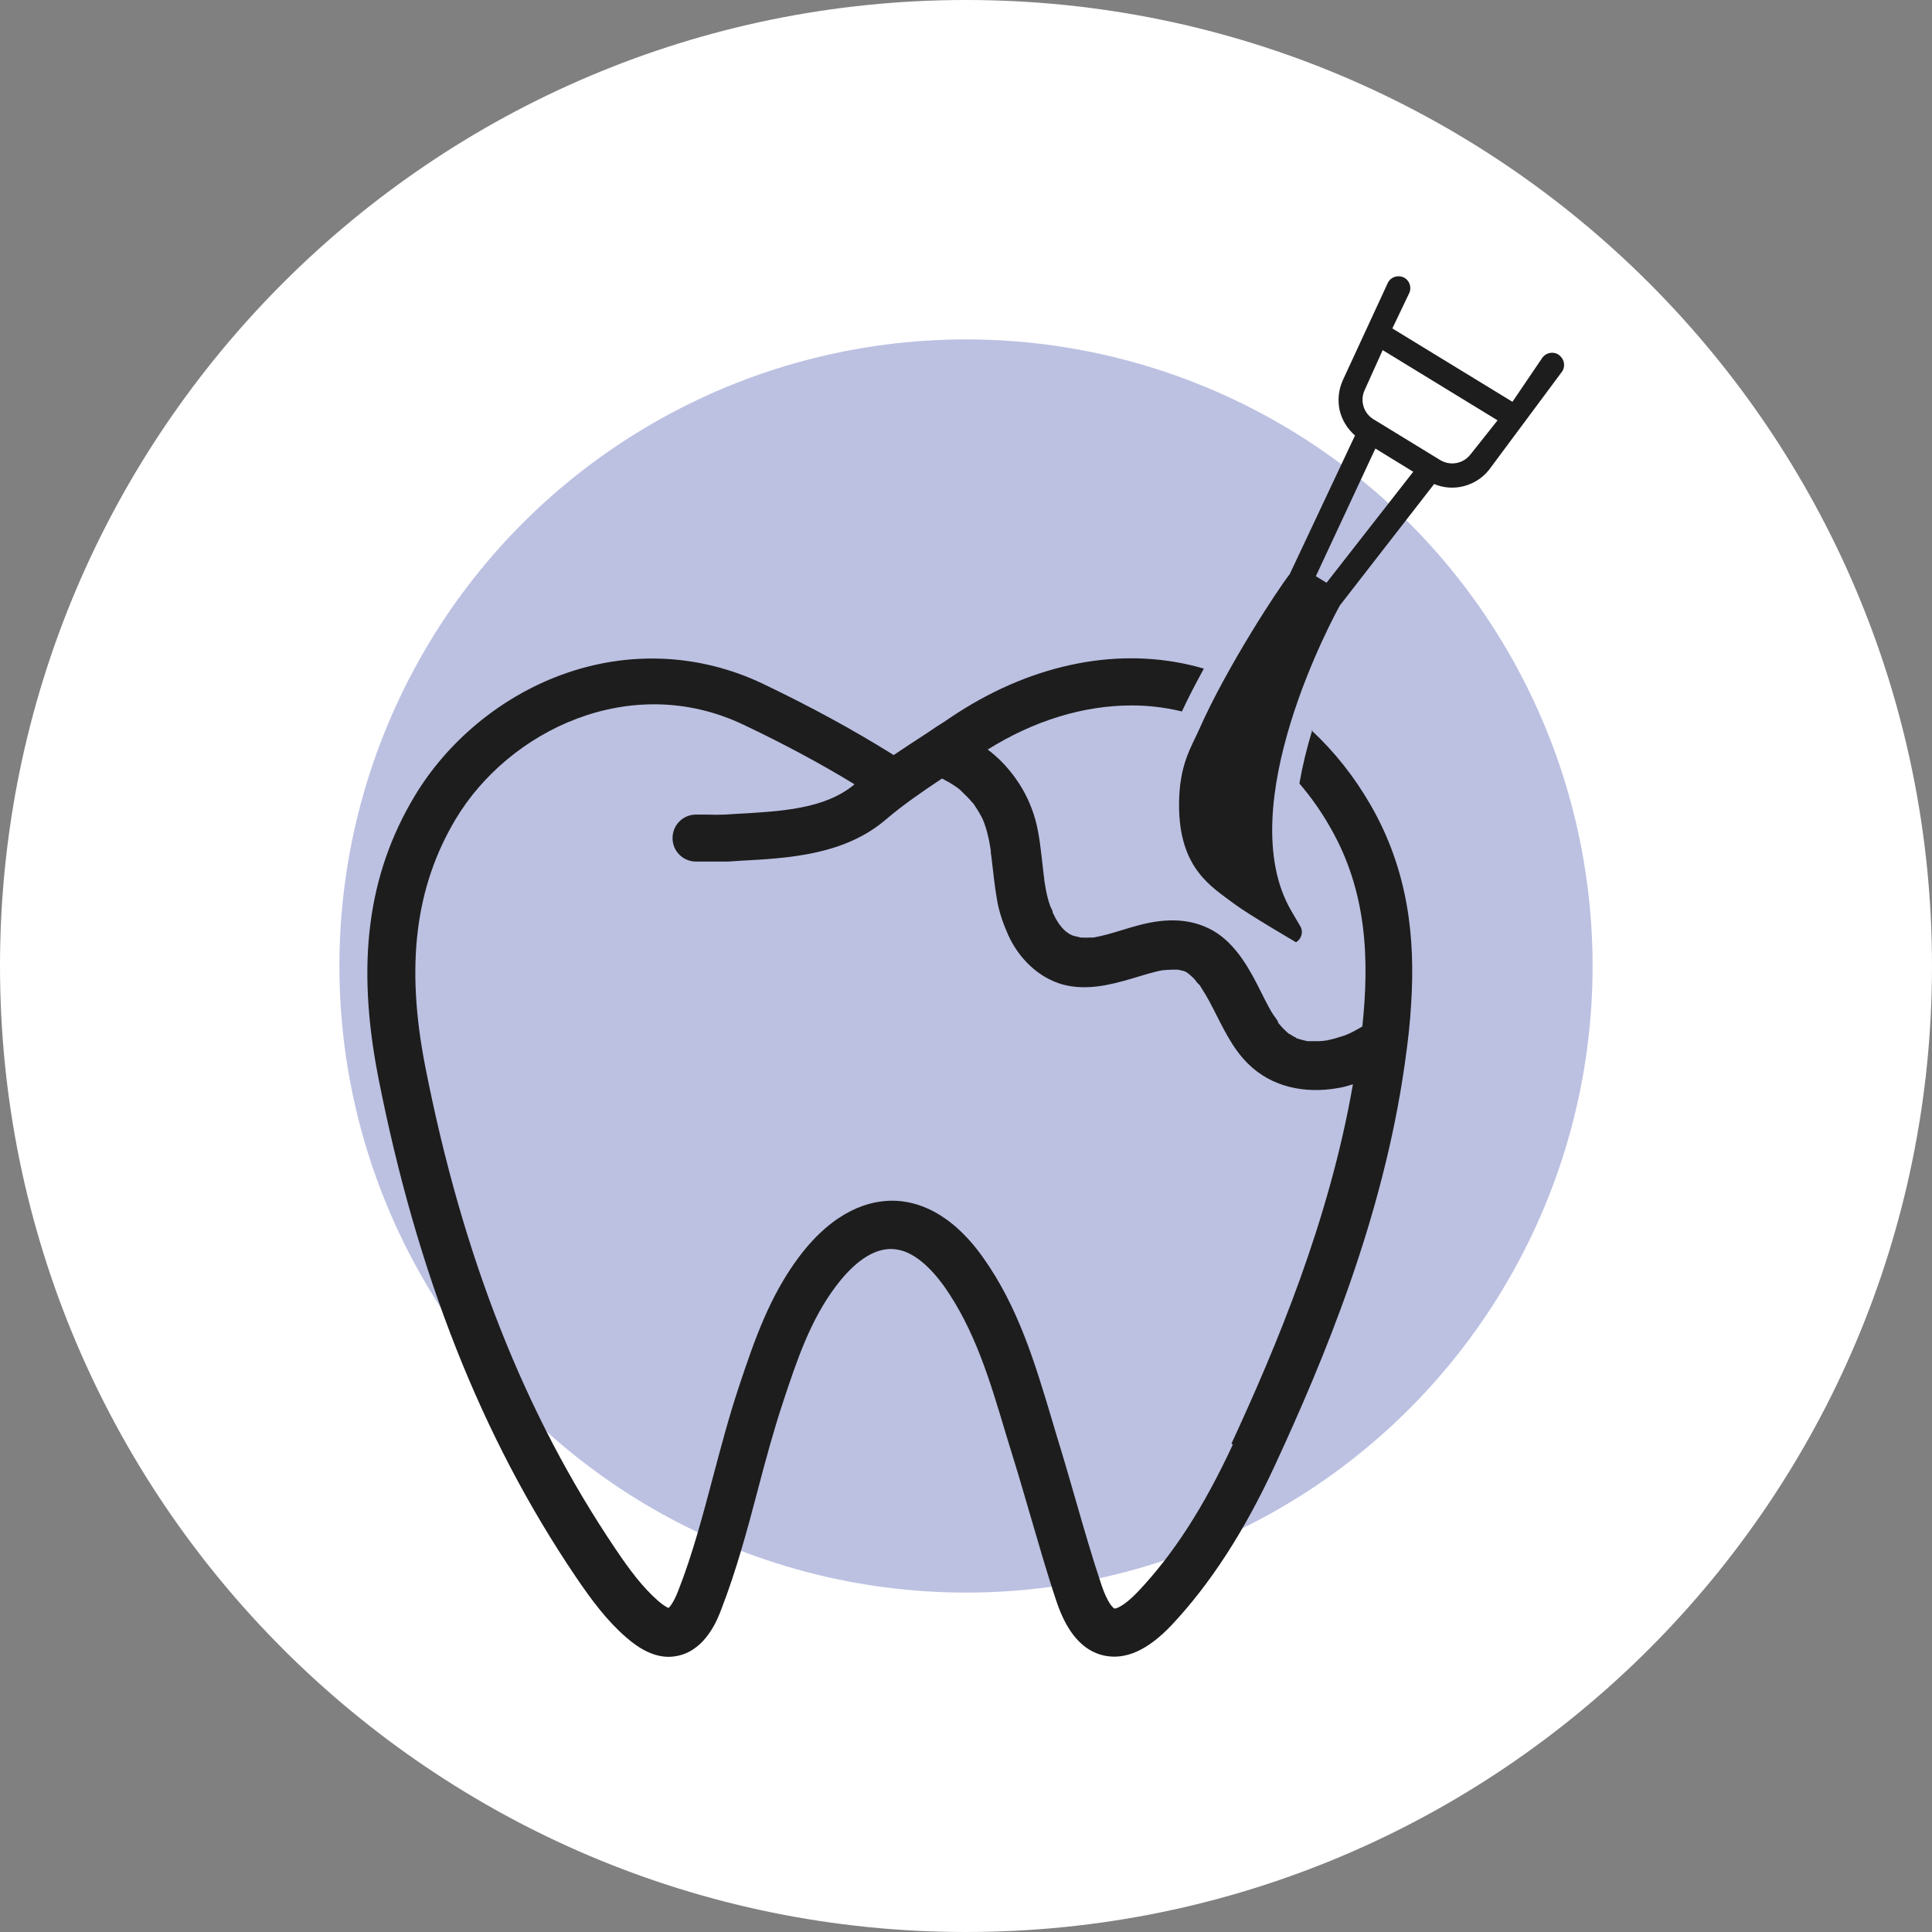 <?xml version="1.0" encoding="UTF-8"?>
<svg id="Capa_2" data-name="Capa 2" xmlns="http://www.w3.org/2000/svg" viewBox="0 0 74 74">
  <rect x="0" y="0" width="74" height="74" fill="#808080" stroke="none"/>
  <defs>
    <style>
      .cls-1 {
        fill: #1d1d1d;
      }

      .cls-2 {
        fill: #bcc1e2;
      }

      .cls-3 {
        fill: #fff;
      }
    </style>
  </defs>
  <g id="Capa_1-2" data-name="Capa 1">
    <g>
      <path class="cls-3" d="M37,0h0c20.43,0,37,16.57,37,37h0c0,20.43-16.57,37-37,37h0C16.57,74,0,57.43,0,37h0C0,16.57,16.57,0,37,0Z"/>
      <circle class="cls-2" cx="37" cy="37" r="24"/>
      <g>
        <path class="cls-1" d="M50.27,27.94c-.21.68-.38,1.38-.5,2.07.43.5.83,1.06,1.18,1.68,1.42,2.46,1.5,5.09,1.23,7.63-.01,0-.03.02-.04.02-.19.11-.4.23-.61.31-.07.02-.16.06-.19.06-.12.04-.25.08-.38.11-.04,0-.08.02-.13.03h-.06c-.11.03-.08.03.06,0,0,.02-.29.02-.32.03-.11,0-.21,0-.32,0-.03,0-.07,0-.1,0-.02,0-.04,0-.05-.01-.1-.02-.21-.05-.31-.08,0,0-.04-.01-.06-.02,0,0-.01,0-.03-.02-.09-.05-.18-.1-.27-.16,0,0,0,0-.01,0,0,0,.02.02.03.03-.04-.04-.08-.07-.12-.11-.07-.06-.13-.13-.19-.19-.02-.02-.04-.05-.06-.08,0,0,0,.01,0,.02,0,0,0-.01-.01-.02-.01-.02-.03-.03-.04-.05-.04-.05-.04-.07,0-.03-.08-.14-.2-.28-.28-.42-.2-.35-.37-.71-.55-1.06-.42-.82-.97-1.69-1.82-2.11-.89-.44-1.85-.37-2.78-.11-.38.1-.75.23-1.13.33-.18.05-.36.09-.54.12-.03,0-.05,0-.08,0-.11,0-.22.01-.32,0-.03,0-.06,0-.08,0-.08-.02-.16-.04-.24-.06-.01,0-.04-.01-.06-.02,0,0-.01,0-.02,0-.03-.02-.06-.04-.1-.05-.02-.01-.12-.09-.13-.09-.03-.03-.06-.05-.09-.08-.03-.03-.06-.07-.09-.1-.02-.02-.12-.17-.03-.03,0,0,0,0,0,0-.01-.02-.02-.04-.03-.04-.03-.04-.05-.08-.08-.12-.06-.09-.11-.18-.15-.27-.02-.03-.03-.07-.05-.1,0-.08-.07-.18-.1-.26-.07-.2-.12-.4-.16-.61-.02-.12-.04-.24-.06-.35,0-.06-.01-.12-.02-.18-.03-.26-.06-.53-.09-.79-.07-.6-.15-1.21-.37-1.78-.21-.56-.49-1.03-.87-1.49-.24-.29-.51-.55-.82-.78,1.79-1.12,3.69-1.69,5.51-1.69.63,0,1.24.07,1.84.21.03,0,.06.02.09.02.25-.54.54-1.09.84-1.64-.17-.05-.35-.1-.53-.14-2.97-.69-6.23.03-9.17,2.01-.17.12-.34.23-.52.34-.12.08-.25.17-.37.25-.23.15-.46.3-.69.45-.2.13-.4.27-.6.4-1.57-.98-3.21-1.87-5.01-2.73-2.43-1.16-5.17-1.28-7.72-.34-2.32.85-4.37,2.55-5.63,4.66-1.8,3.01-2.23,6.42-1.38,10.76,1.48,7.52,3.95,13.78,7.56,19.12.63.93,1.2,1.69,1.95,2.34.55.48,1.09.73,1.61.73.13,0,.27-.02.4-.05,1.03-.25,1.47-1.38,1.61-1.75.59-1.52,1.01-3.09,1.41-4.61.29-1.11.6-2.25.96-3.34.54-1.63,1.05-3.15,2.03-4.45.49-.65,1.26-1.44,2.13-1.42.83.01,1.54.78,2,1.41,1.18,1.67,1.76,3.6,2.37,5.65.1.33.2.65.3.98.22.7.42,1.41.63,2.12.32,1.09.64,2.22,1.01,3.32.4,1.21,1.01,1.91,1.82,2.09.83.18,1.68-.2,2.6-1.17,1.48-1.58,2.78-3.58,3.95-6.11,1.87-4.04,4.13-9.44,4.97-15.34.01-.07.02-.15.03-.22.1-.7.18-1.41.22-2.12.16-2.51-.1-5.1-1.56-7.63-.63-1.09-1.39-2.04-2.25-2.84ZM49.67,39.75s-.07-.02-.07-.03c0,0,.04.02.07.03ZM40.32,34.88s0,0,0-.01c-.05-.1-.02-.04,0,.01ZM36.09,29.83s.01,0,0,0c0,0,0,0,0,0ZM47.22,55.33c-1.11,2.39-2.26,4.18-3.63,5.63-.54.57-.85.66-.9.65-.05-.01-.27-.21-.5-.9-.36-1.07-.68-2.18-.99-3.26-.21-.72-.41-1.43-.63-2.14-.1-.32-.19-.64-.29-.97-.63-2.1-1.27-4.27-2.63-6.18-1.26-1.77-2.56-2.16-3.44-2.17-.89-.01-2.24.35-3.59,2.13-1.16,1.54-1.74,3.27-2.3,4.94-.39,1.17-.7,2.34-1,3.47-.39,1.47-.79,3-1.35,4.42-.17.43-.31.59-.36.64-.05-.02-.18-.08-.4-.27-.6-.53-1.09-1.18-1.64-2-3.47-5.14-5.85-11.18-7.28-18.46-.76-3.87-.39-6.88,1.16-9.48,2.03-3.4,6.71-5.68,11.03-3.62,1.52.72,2.92,1.47,4.25,2.28-1.12.95-2.84,1.04-4.49,1.13l-.46.03c-.23.01-.48.01-.74,0-.13,0-.26,0-.38,0-.5,0-.9.4-.9.9s.4.9.9.9c.12,0,.24,0,.36,0,.28,0,.57,0,.87,0l.45-.03c1.88-.1,4-.22,5.59-1.58.68-.58,1.4-1.07,2.15-1.57,0,0,0,0,0,0,.04.02.09.04.13.07.1.05.19.1.28.16.08.05.15.1.23.16,0,0,0,0,0,0,.04.03.08.06.11.1.15.14.3.29.43.45,0,0,0,0,0,0,0,0,0,0,0-.01.02.03.05.06.07.1.06.09.12.18.17.27.05.09.1.17.14.26.02.03.03.09.05.12h0c.09.24.15.48.2.73.02.12.04.24.06.35,0,.01,0,.04,0,.06,0,.05.01.1.02.15.07.56.12,1.13.22,1.69.08.47.24.91.43,1.34.4.88,1.15,1.63,2.09,1.89.9.24,1.81.02,2.68-.24.38-.11.76-.24,1.15-.31.01,0,.02,0,.04,0,.02,0,.04,0,.06-.01,0,0,0,0,0,0,.02,0,.04,0,.06-.01-.02,0-.03,0-.04.01.08,0,.16-.01.24-.01.04,0,.09,0,.13,0,.01,0,.05,0,.07,0,.05,0,.09.02.14.03.01,0,.02,0,.04.01.01,0,.04,0,.07.02,0,0,0,0,.01,0,.01,0,.02,0,.03,0,0,0-.02,0-.02,0,.04.02.08.04.12.07.02.01.2.11.06.04-.13-.07.03.03.05.05.04.04.08.07.12.11.07.07.14.2.22.25.03.04.05.07.07.11.05.08.1.16.15.24.1.17.2.35.29.53.39.75.74,1.54,1.35,2.14.92.91,2.18,1.15,3.42.94.21-.03.41-.09.6-.15-.91,5.25-2.95,10.08-4.65,13.76Z"/>
        <path class="cls-1" d="M59.73,13.61c-.2-.16-.48-.12-.64.07h0s-1.16,1.71-1.16,1.71l-4.6-2.81.65-1.36c.1-.23,0-.5-.23-.6-.23-.1-.5,0-.6.23l-1.72,3.72c-.16.36-.2.75-.12,1.14.09.38.3.72.59.97l-2.5,5.31c-.43.54-2.42,3.57-3.47,5.95-.3.68-.77,1.35-.77,2.89,0,2.44,1.24,3.13,2.1,3.78.56.42,2.38,1.48,2.38,1.48.22-.13.29-.41.16-.62l-.34-.58c-2.34-4.01,1.66-11.34,1.86-11.7l3.61-4.65c.36.15.76.18,1.14.08s.71-.31.96-.62l2.78-3.74c.16-.2.12-.48-.07-.64ZM50.81,22.32l-.41-.25,2.28-4.89,1.45.89-3.32,4.25ZM56.31,17.42c-.28.35-.77.43-1.15.2l-2.55-1.56c-.38-.23-.53-.71-.34-1.12l.69-1.53,4.4,2.69-1.04,1.31Z"/>
      </g>
    </g>
  </g>
</svg>